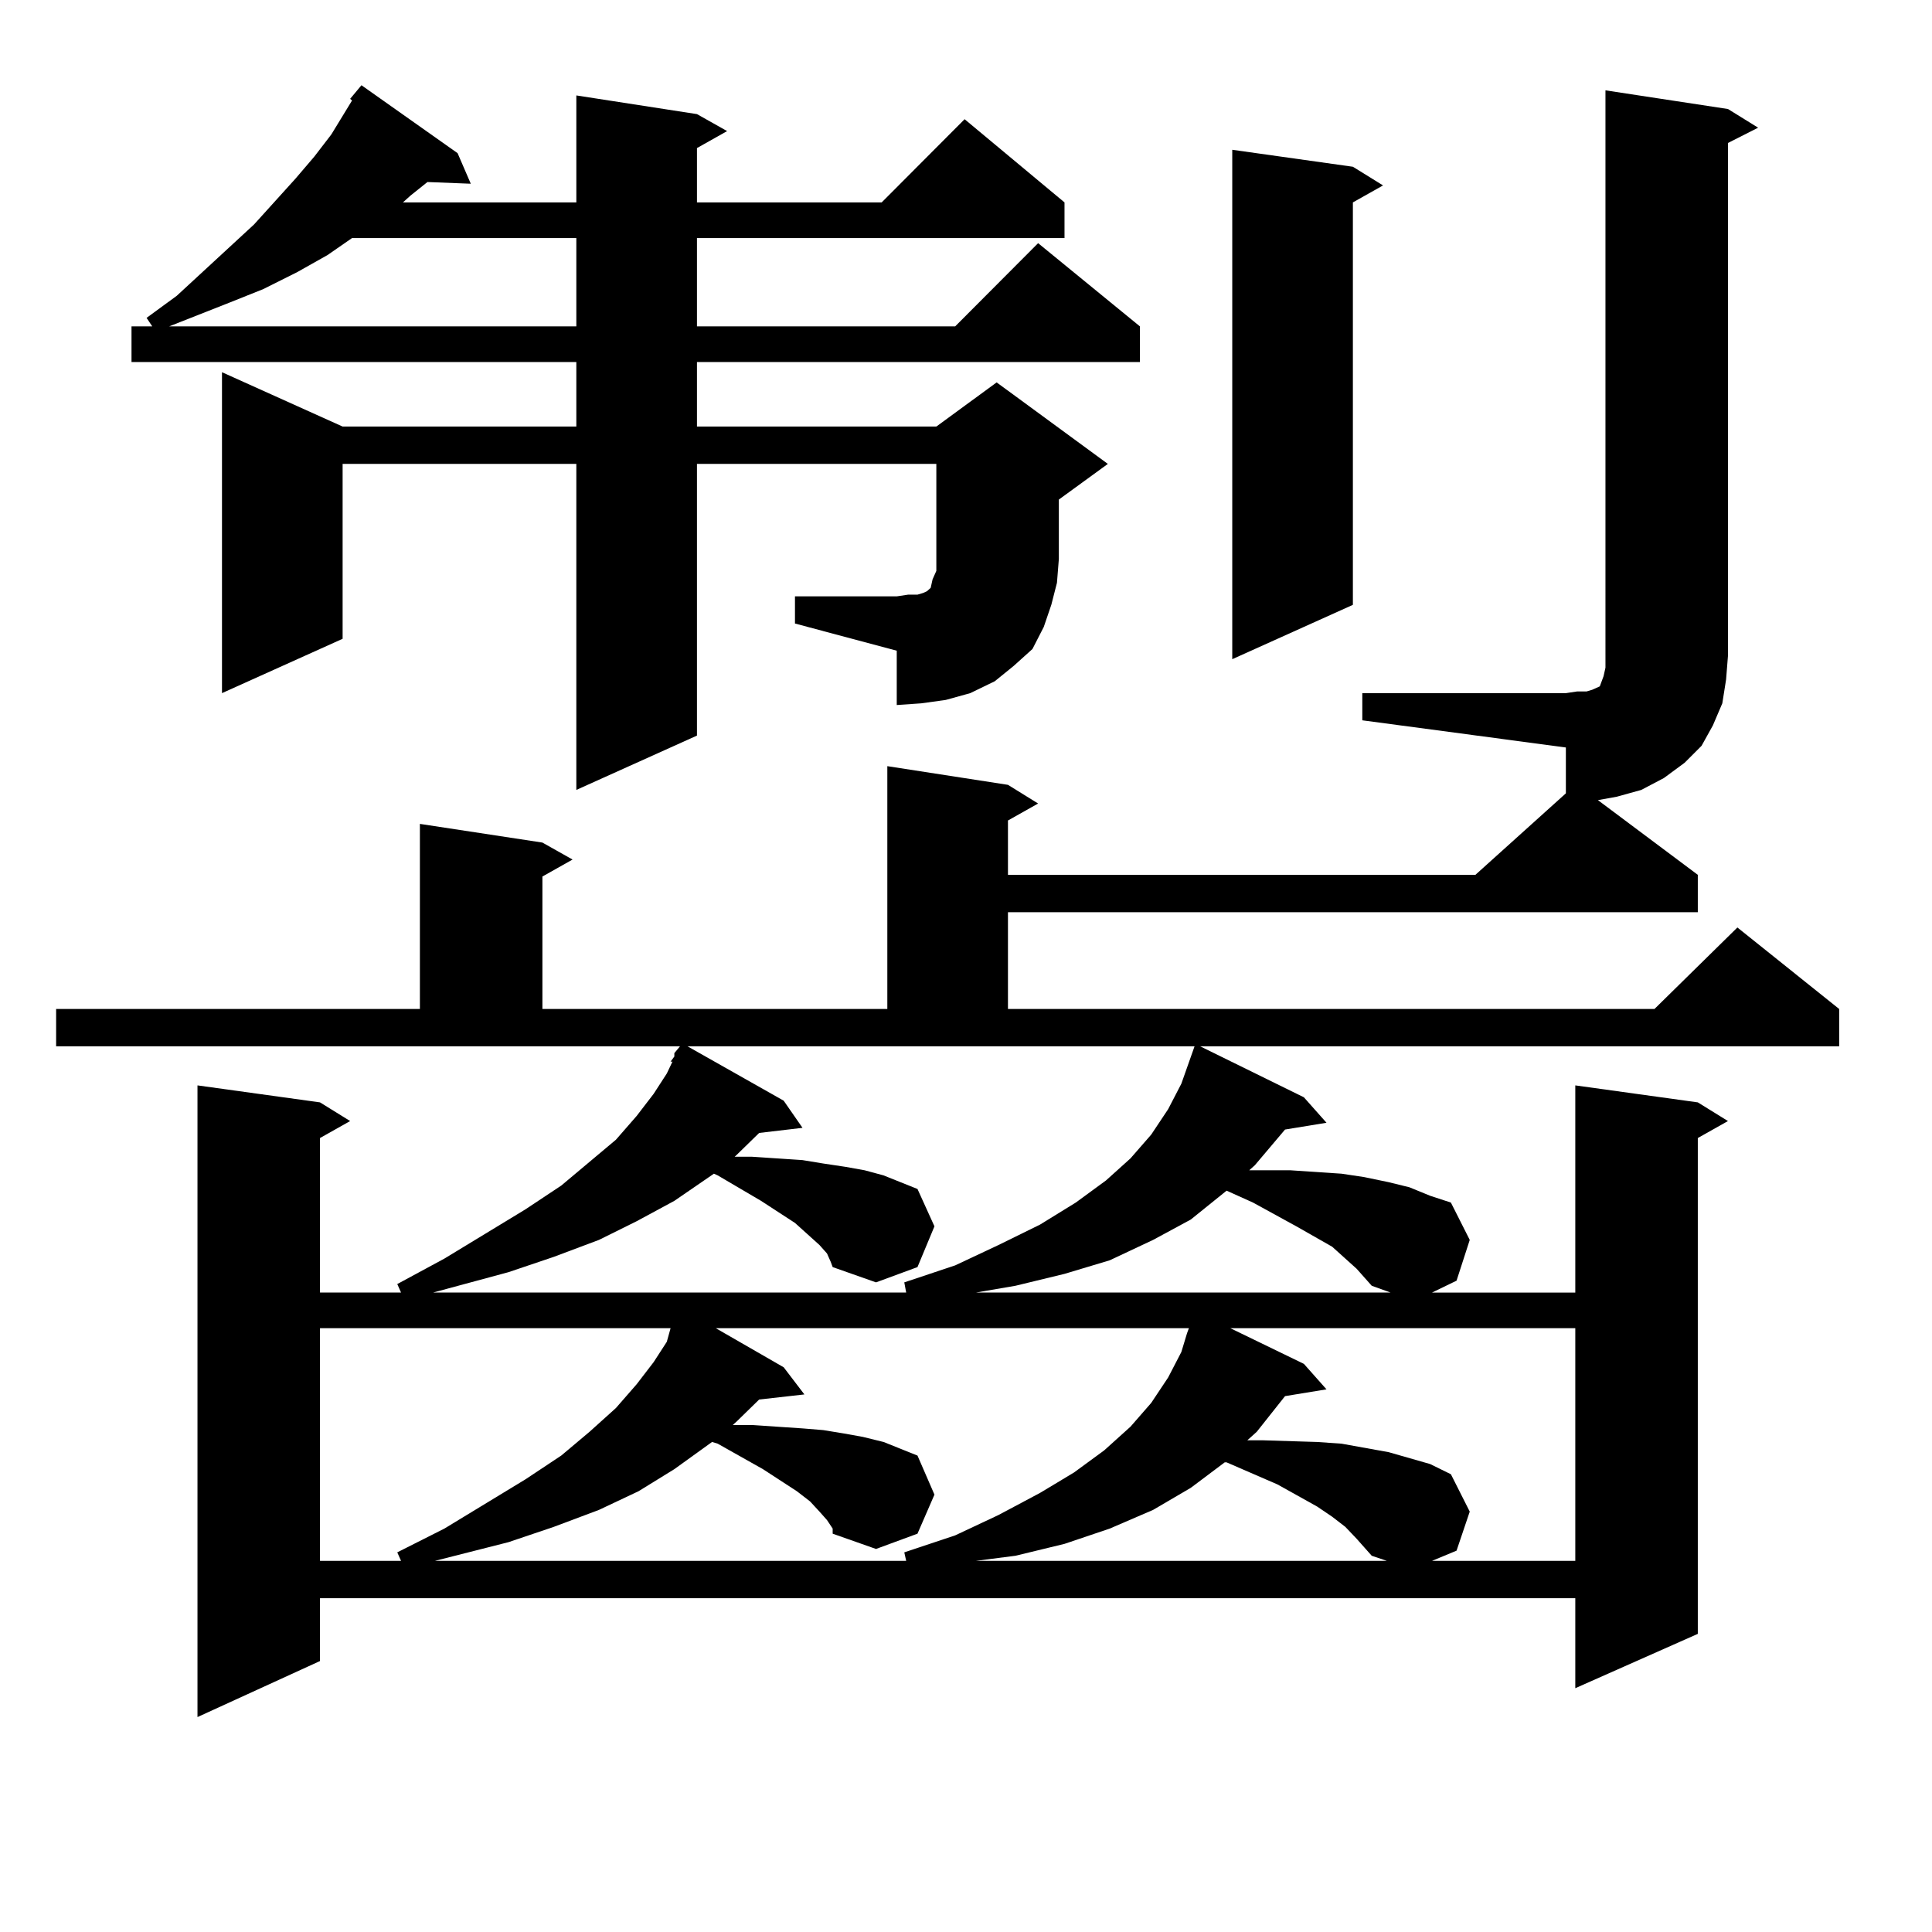 <?xml version="1.0" encoding="utf-8"?>
<!-- Generator: Adobe Illustrator 16.0.0, SVG Export Plug-In . SVG Version: 6.00 Build 0)  -->
<!DOCTYPE svg PUBLIC "-//W3C//DTD SVG 1.1//EN" "http://www.w3.org/Graphics/SVG/1.1/DTD/svg11.dtd">
<svg version="1.1" id="图层_1" xmlns="http://www.w3.org/2000/svg" xmlns:xlink="http://www.w3.org/1999/xlink" x="0px" y="0px"
	 width="1000px" height="1000px" viewBox="0 0 1000 1000" enable-background="new 0 0 1000 1000" xml:space="preserve">
<path d="M29.048,522.246h188.288v-95.801l63.413,9.668l15.609,8.789l-15.609,8.789v68.555h178.532V396.563l62.438,9.668
	l15.609,9.668l-15.609,8.789v28.125h241.945l46.828-42.188v-23.73l-105.363-14.063V358.77h105.363l5.854-0.879h4.878l2.927-0.879
	l3.902-1.758l0.976-2.637l0.976-2.637l0.976-4.395v-6.152V46.758l63.413,9.668l15.609,9.668l-15.609,7.91v265.43l-0.976,12.305
	l-1.951,12.305l-4.878,11.426l-5.854,10.547l-8.78,8.789l-10.731,7.91l-11.707,6.152l-12.683,3.516l-9.756,1.758l51.706,38.672
	v19.336H521.719v50.098h334.626l42.926-42.188l52.682,42.188v19.336H621.229l53.657,26.367l11.707,13.184l-21.463,3.516
	l-15.609,18.457l-2.927,2.637h6.829h14.634l26.341,1.758l11.707,1.758l12.683,2.637l10.731,2.637l10.731,4.395l10.731,3.516
	l9.756,19.336l-6.829,21.094l-12.683,6.152h74.145V561.797l63.413,8.789l15.609,9.668l-15.609,8.789v256.641l-63.413,28.125v-46.582
	H165.63v32.52l-63.413,29.004V561.797l63.413,8.789l15.609,9.668l-15.609,8.789v79.98h41.95l-1.951-4.395l24.39-13.184l41.95-25.488
	l18.536-12.305l28.292-23.73l10.731-12.305l8.78-11.426l6.829-10.547l2.927-6.152h-0.976l1.951-2.637v-1.758l2.927-3.516H29.048
	V522.246z M181.239,51.152l5.854-7.031l49.755,35.156l6.829,15.82l-22.438-0.879l-8.78,7.031l-3.902,3.516h89.754V49.395
	l62.438,9.668l15.609,8.789l-15.609,8.789v28.125h95.607l42.926-43.066l51.706,43.066v18.457H360.747v45.703h133.655l42.926-43.066
	l52.682,43.066v18.457H360.747v33.398h123.899l31.219-22.852l57.56,42.188l-25.365,18.457v30.762l-0.976,12.305l-2.927,11.426
	l-3.902,11.426l-5.854,11.426l-9.756,8.789l-9.756,7.91l-12.683,6.152l-12.683,3.516l-12.683,1.758l-12.683,0.879v-28.125
	l-52.682-14.063v-14.063h52.682l5.854-0.879h4.878l2.927-0.879l1.951-0.879l1.951-1.758l0.976-4.395l1.951-4.395v-6.152v-49.219
	H360.747v140.625l-62.438,28.125v-168.75H177.337v90.527l-62.438,28.125V192.656l62.438,28.125H298.31v-33.398H68.071v-18.457
	h10.731l-2.927-4.395l15.609-11.426l39.999-36.914l21.463-23.73l9.756-11.426l8.78-11.426l10.731-17.578L181.239,51.152z
	 M182.215,123.223l-12.683,8.789l-15.609,8.789l-17.561,8.789l-17.561,7.031l-31.219,12.305H298.31v-45.703H182.215z
	 M165.63,807.891h41.95l-1.951-4.395l24.39-12.305l41.95-25.488l18.536-12.305l14.634-12.305l13.658-12.305l10.731-12.305
	l8.78-11.426l6.829-10.547l1.951-7.031H165.63V807.891z M405.624,569.707l9.756,14.063l-22.438,2.637l-11.707,11.426l-0.976,0.879
	h8.78l26.341,1.758l10.731,1.758l11.707,1.758l9.756,1.758l9.756,2.637l8.78,3.516l8.78,3.516l8.78,19.336l-8.78,21.094
	l-21.463,7.91l-22.438-7.91l-0.976-2.637l-1.951-4.395l-3.902-4.395l-12.683-11.426l-17.561-11.426l-22.438-13.184l-1.951-0.879
	l-20.487,14.063l-19.512,10.547l-19.512,9.668l-23.414,8.789l-23.414,7.91l-39.023,10.547h244.872l-0.976-5.273l26.341-8.789
	l22.438-10.547l21.463-10.547l18.536-11.426l15.609-11.426l12.683-11.426l10.731-12.305l8.78-13.184l6.829-13.184l6.829-19.336
	H355.869L405.624,569.707z M428.063,786.797l-3.902-4.395l-4.878-5.273l-6.829-5.273l-17.561-11.426l-23.414-13.184l-2.927-0.879
	L349.04,760.43l-18.536,11.426l-20.487,9.668l-23.414,8.789l-23.414,7.91l-38.048,9.668h243.896l-0.976-4.395l26.341-8.789
	l22.438-10.547l21.463-11.426l17.561-10.547l15.609-11.426l13.658-12.305l10.731-12.305l8.78-13.184l6.829-13.184l2.927-9.668
	l0.976-2.637H370.503l35.121,20.215l10.731,14.063l-23.414,2.637l-11.707,11.426l-1.951,1.758h9.756l26.341,1.758l10.731,0.879
	l10.731,1.758l9.756,1.758l10.731,2.637l8.78,3.516l8.78,3.516l8.78,20.215l-8.78,20.215l-21.463,7.91l-22.438-7.91v-2.637
	L428.063,786.797z M702.202,656.719l-12.683-11.426l-18.536-10.547l-22.438-12.305l-13.658-6.152l-18.536,14.941l-19.512,10.547
	L574.4,652.324l-23.414,7.031l-25.365,6.152l-20.487,3.516h214.629l-9.756-3.516L702.202,656.719z M702.202,796.465l-5.854-6.152
	l-6.829-5.273l-7.805-5.273l-20.487-11.426l-26.341-11.426h-0.976l-17.561,13.184l-19.512,11.426l-22.438,9.668l-23.414,7.91
	l-25.365,6.152l-20.487,2.637h212.678l-7.805-2.637l-3.902-4.395L702.202,796.465z M636.838,687.48l38.048,18.457l11.707,13.184
	l-21.463,3.516l-14.634,18.457l-4.878,4.395h7.805l28.292,0.879l12.683,0.879l24.39,4.395l21.463,6.152l10.731,5.273l9.756,19.336
	l-6.829,20.215l-12.683,5.273h74.145V687.48H636.838z M700.251,86.309l15.609,9.668l-15.609,8.789v208.301l-62.438,28.125V77.52
	L700.251,86.309z"/>
</svg>
